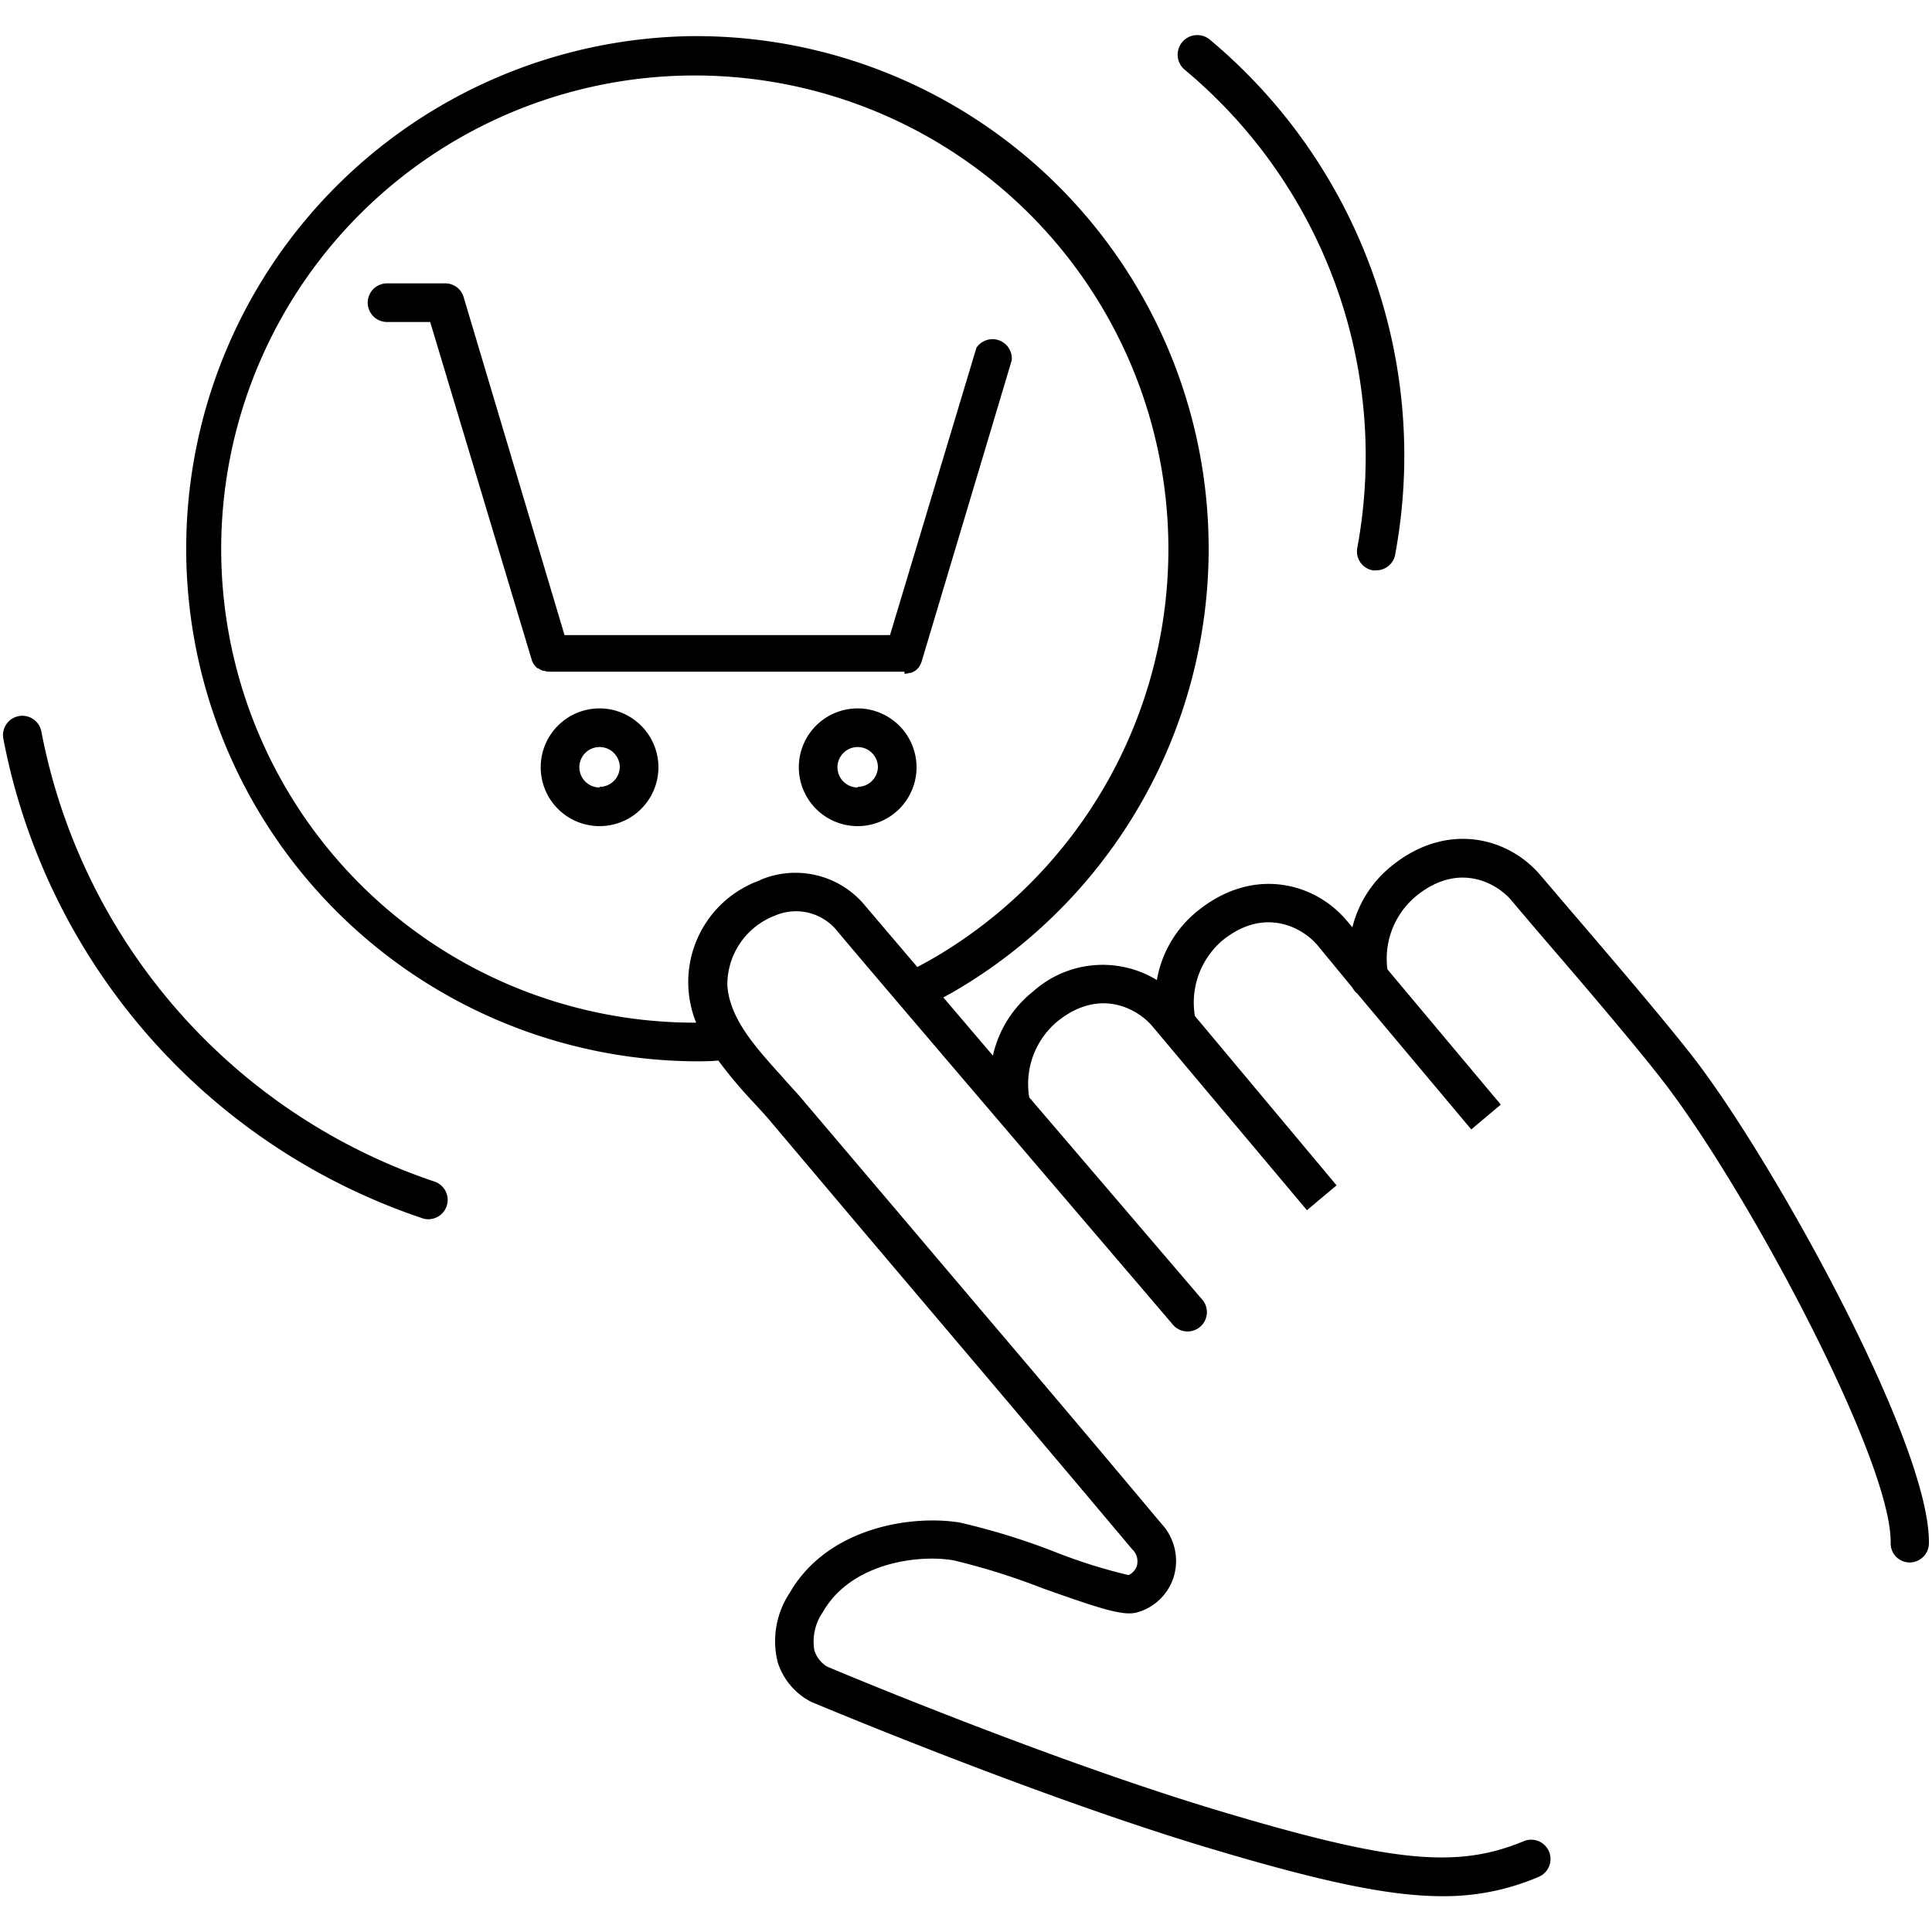 <svg xmlns="http://www.w3.org/2000/svg" viewBox="0 0 150 150"><path d="M131.65,82.33c-2.13-2.78-6.67-8.09-9.68-11.6L119.64,68c-2.51-3-7.28-4.23-11.54-.81A8.8,8.8,0,0,0,105,72l-.42-.5c-2.51-3-7.28-4.23-11.54-.82a8.79,8.79,0,0,0-3.22,5.41,8.09,8.09,0,0,0-9.59.87,8.79,8.79,0,0,0-3.14,5l-3.85-4.52.66-.36A39.79,39.79,0,0,0,53.42,2.81h0a39.8,39.8,0,0,0,.53,79.59c.61,0,1.21,0,1.82-.06a36.57,36.57,0,0,0,2.74,3.26c.49.54,1,1.07,1.42,1.59l7.28,8.62,6.45,7.61q7.14,8.42,14.24,16.86a1.3,1.3,0,0,1,.37,1.28,1.2,1.2,0,0,1-.65.73,41.5,41.5,0,0,1-5.69-1.79,53.21,53.21,0,0,0-7.41-2.29c-3.71-.61-10.28.35-13.22,5.48a6.76,6.76,0,0,0-.92,5.36A5.21,5.21,0,0,0,63,132.14c.17.07,17.3,7.28,30.85,11.34,8.51,2.55,13.9,3.74,18.14,3.74a18.59,18.59,0,0,0,7.47-1.5,1.5,1.5,0,1,0-1.16-2.77c-5.19,2.16-10.26,1.65-23.59-2.34-13-3.89-29.28-10.7-30.48-11.21a2.25,2.25,0,0,1-1-1.26,4,4,0,0,1,.67-3c2.16-3.78,7.35-4.47,10.12-4a52.47,52.47,0,0,1,6.89,2.16c4.56,1.62,6.26,2.16,7.32,1.9a4.14,4.14,0,0,0,2.88-2.72,4.25,4.25,0,0,0-.92-4.16q-7.09-8.46-14.25-16.87l-6.45-7.61L62.2,85.25c-.47-.55-1-1.1-1.49-1.67-2-2.22-4.11-4.51-4.24-7.14a5.74,5.74,0,0,1,3.67-5.34A4.11,4.11,0,0,1,65,72.28C66.4,74,90,101.6,91,102.77a1.5,1.5,0,1,0,2.28-1.94L79.91,85.2a6.33,6.33,0,0,1,2.2-5.91c3.33-2.67,6.27-.91,7.36.39l12,14.28,2.3-1.93-11-13.15A6.34,6.34,0,0,1,94.93,73c3.32-2.67,6.27-.91,7.36.39L105,76.68a1.56,1.56,0,0,0,.38.46l8.85,10.55,2.29-1.93-8.8-10.5A6.3,6.3,0,0,1,110,69.53c3.32-2.67,6.27-.91,7.36.39.48.58,1.32,1.56,2.35,2.77,3,3.48,7.5,8.74,9.57,11.46,6.51,8.5,17.61,29.31,17.51,35.64a1.48,1.48,0,0,0,1.47,1.52h0a1.5,1.5,0,0,0,1.5-1.47C149.89,112.15,137.76,90.32,131.65,82.33Zm-72.6-14a8.39,8.39,0,0,0-5,11.07,36.77,36.77,0,1,1,18.32-4.95c-.38.22-.76.42-1.15.63l-4-4.7A7,7,0,0,0,59.05,68.31Z"/><path d="M66.59,55a4.57,4.57,0,1,0,4.57,4.57A4.58,4.58,0,0,0,66.59,55Zm0,6.14a1.57,1.57,0,1,1,1.57-1.57A1.57,1.57,0,0,1,66.59,61.09Z"/><path d="M46.55,55a4.57,4.57,0,1,0,4.57,4.57A4.58,4.58,0,0,0,46.55,55Zm0,6.14a1.57,1.57,0,1,1,1.57-1.57A1.57,1.57,0,0,1,46.55,61.09Z"/><path d="M70.22,52.31h0a1.42,1.42,0,0,0,.42-.07l.08,0a1.62,1.62,0,0,0,.37-.19l0,0a1.44,1.44,0,0,0,.27-.28l0,0a1.76,1.76,0,0,0,.19-.39l0,0,7-23.4A1.5,1.5,0,0,0,75.81,27L69.1,49.31H43.83L36,23.08A1.49,1.49,0,0,0,34.51,22H30.05a1.5,1.5,0,0,0,0,3H33.4l7.88,26.22a.05.05,0,0,0,0,0,1.18,1.18,0,0,0,.19.39l0,0a1.44,1.44,0,0,0,.27.28l.05,0a1.85,1.85,0,0,0,.37.19l.08,0a1.42,1.42,0,0,0,.42.07H70.22Z"/><path d="M33.74,91.74A46,46,0,0,1,3.21,56.79a1.5,1.5,0,0,0-2.95.57A49,49,0,0,0,32.78,94.58a1.34,1.34,0,0,0,.48.08,1.5,1.5,0,0,0,.48-2.92Z"/><path d="M105.38,42.53a1.49,1.49,0,0,0,1.2,1.75,1.23,1.23,0,0,0,.27,0,1.49,1.49,0,0,0,1.47-1.22,42.07,42.07,0,0,0-14.41-40A1.5,1.5,0,0,0,92,5.43,39.06,39.06,0,0,1,105.38,42.53Z"/></svg>